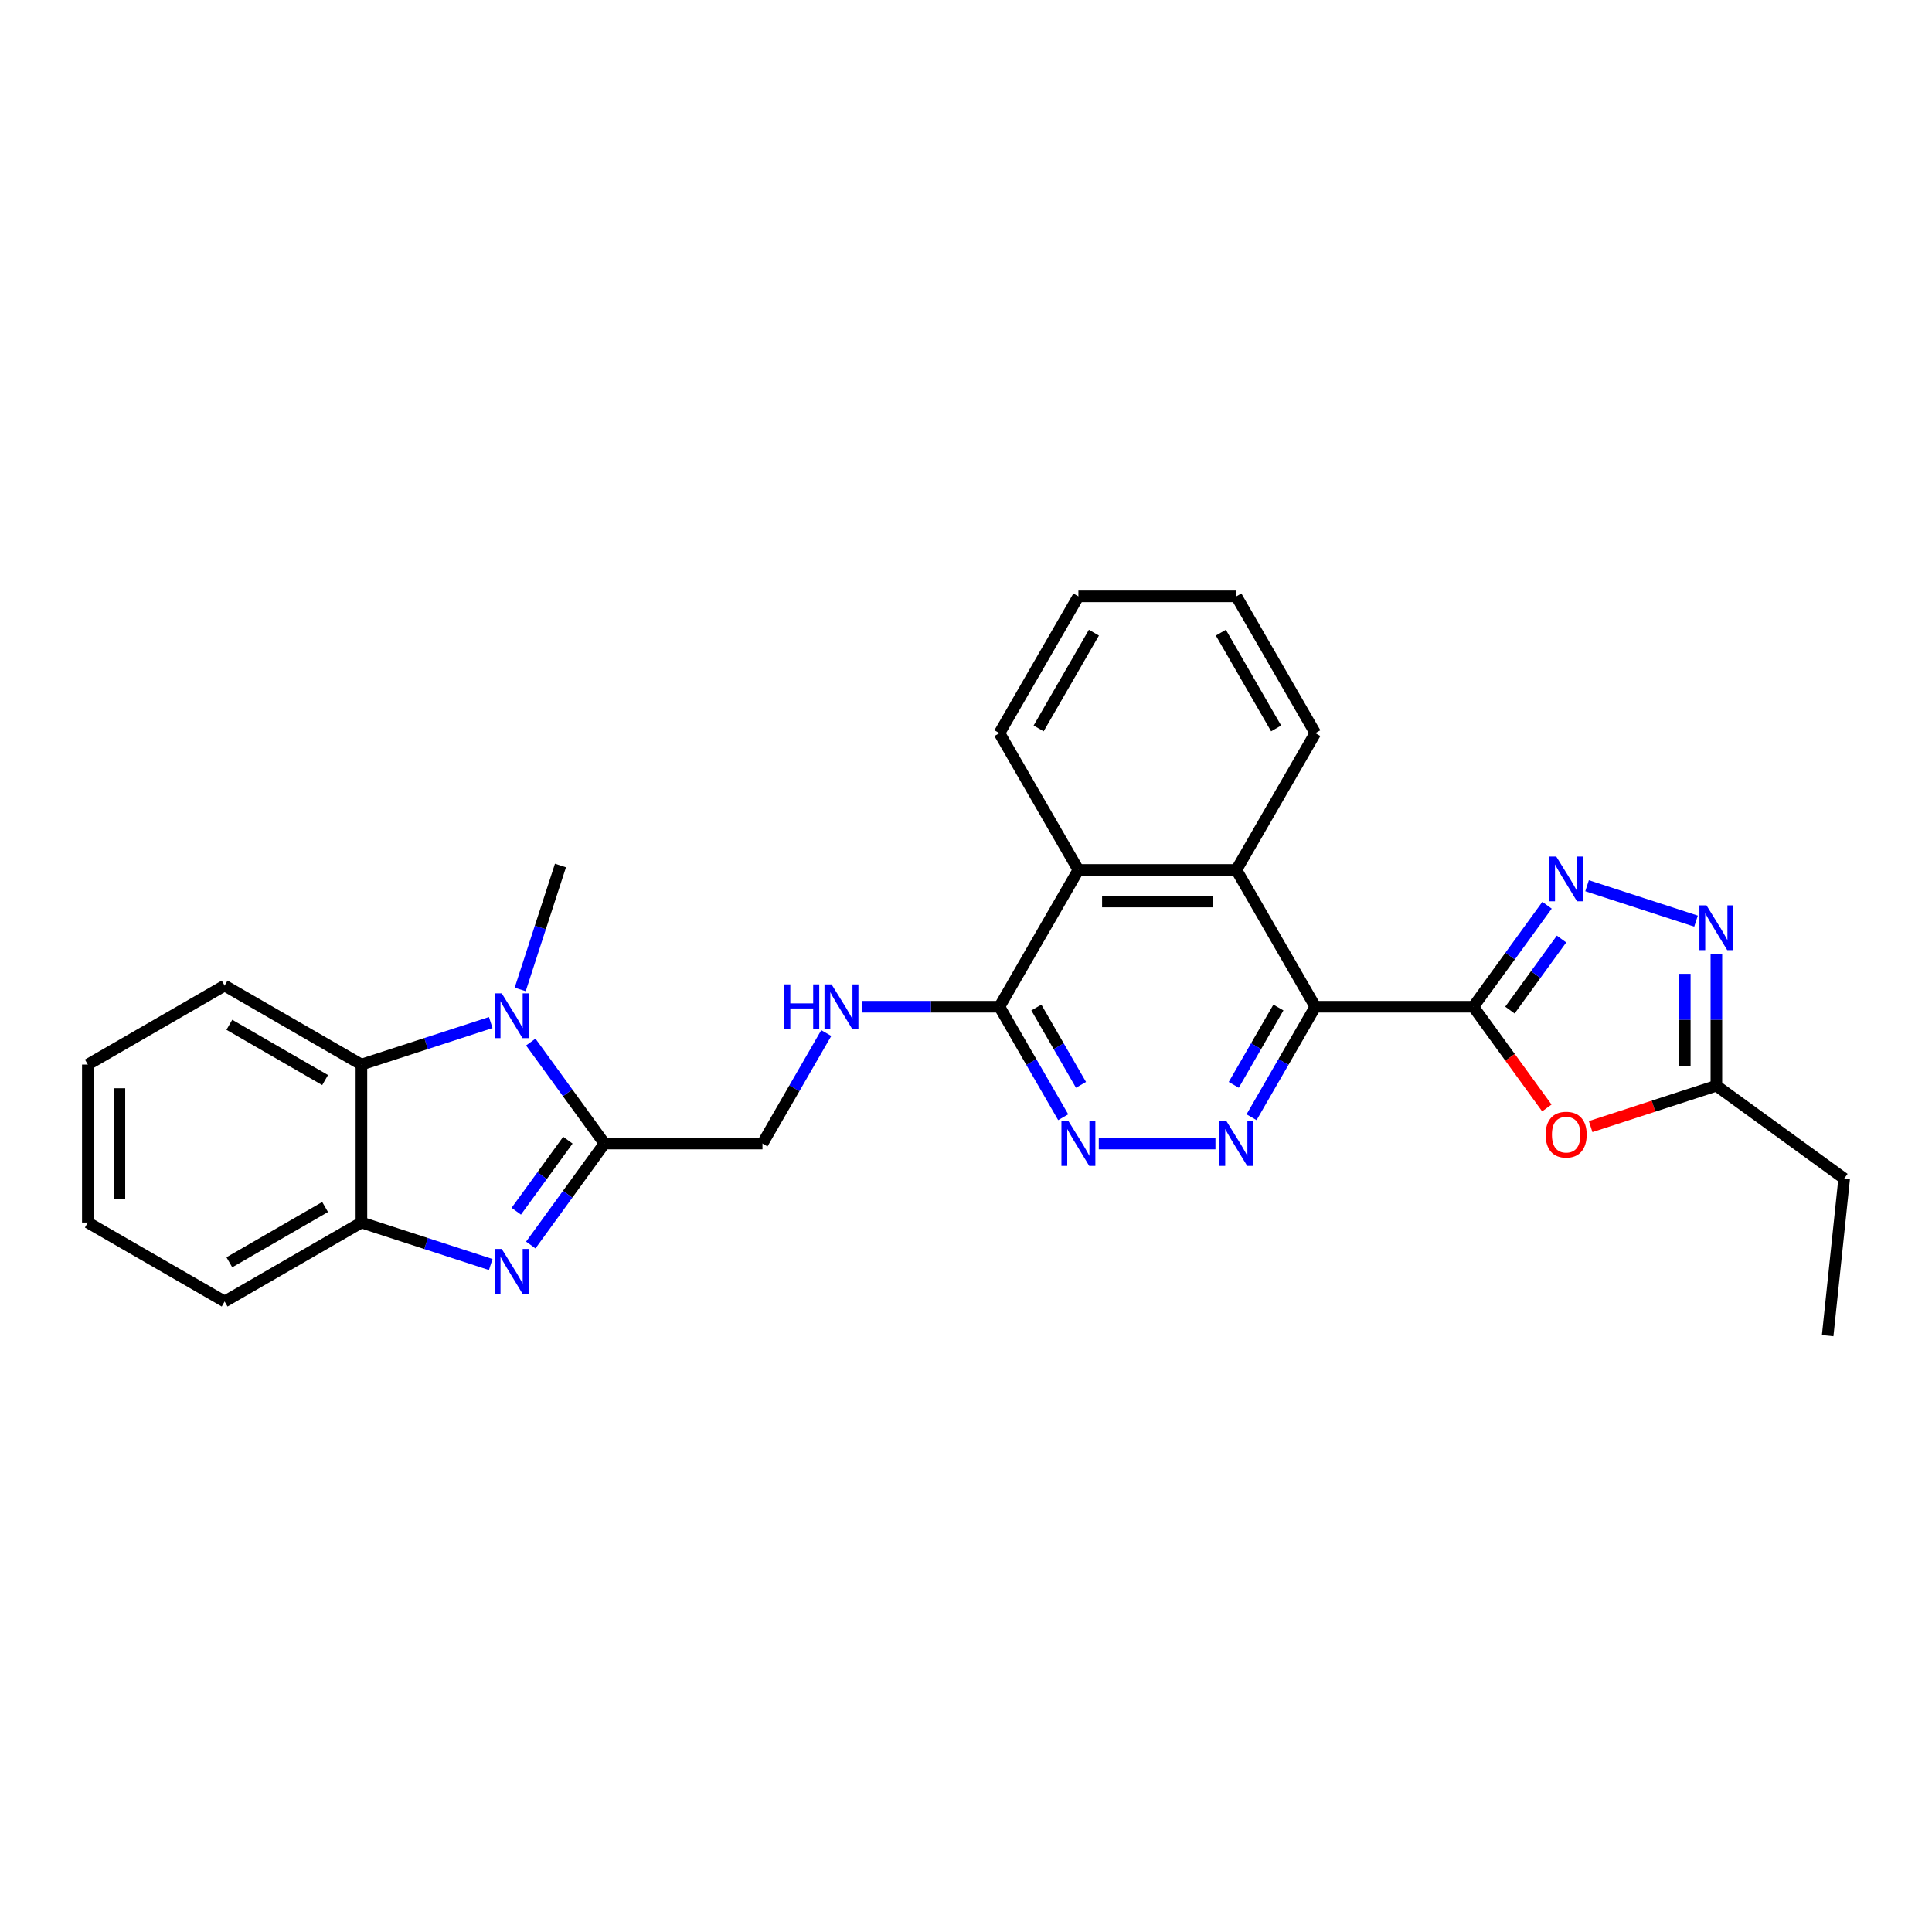 <?xml version='1.0' encoding='iso-8859-1'?>
<svg version='1.1' baseProfile='full'
              xmlns='http://www.w3.org/2000/svg'
                      xmlns:rdkit='http://www.rdkit.org/xml'
                      xmlns:xlink='http://www.w3.org/1999/xlink'
                  xml:space='preserve'
width='1000px' height='1000px' viewBox='0 0 1000 1000'>
<!-- END OF HEADER -->
<rect style='opacity:1.0;fill:#FFFFFF;stroke:none' width='1000' height='1000' x='0' y='0'> </rect>
<path class='bond-0' d='M 762.58,521.085 L 680.818,521.085' style='fill:none;fill-rule:evenodd;stroke:#000000;stroke-width:6px;stroke-linecap:butt;stroke-linejoin:miter;stroke-opacity:1' />
<path class='bond-4' d='M 762.58,521.085 L 781.661,494.823' style='fill:none;fill-rule:evenodd;stroke:#000000;stroke-width:6px;stroke-linecap:butt;stroke-linejoin:miter;stroke-opacity:1' />
<path class='bond-4' d='M 781.661,494.823 L 800.742,468.56' style='fill:none;fill-rule:evenodd;stroke:#0000FF;stroke-width:6px;stroke-linecap:butt;stroke-linejoin:miter;stroke-opacity:1' />
<path class='bond-4' d='M 781.534,522.818 L 794.89,504.434' style='fill:none;fill-rule:evenodd;stroke:#000000;stroke-width:6px;stroke-linecap:butt;stroke-linejoin:miter;stroke-opacity:1' />
<path class='bond-4' d='M 794.89,504.434 L 808.247,486.05' style='fill:none;fill-rule:evenodd;stroke:#0000FF;stroke-width:6px;stroke-linecap:butt;stroke-linejoin:miter;stroke-opacity:1' />
<path class='bond-6' d='M 762.58,521.085 L 781.613,547.282' style='fill:none;fill-rule:evenodd;stroke:#000000;stroke-width:6px;stroke-linecap:butt;stroke-linejoin:miter;stroke-opacity:1' />
<path class='bond-6' d='M 781.613,547.282 L 800.647,573.48' style='fill:none;fill-rule:evenodd;stroke:#FF0000;stroke-width:6px;stroke-linecap:butt;stroke-linejoin:miter;stroke-opacity:1' />
<path class='bond-5' d='M 680.818,521.085 L 664.31,549.678' style='fill:none;fill-rule:evenodd;stroke:#000000;stroke-width:6px;stroke-linecap:butt;stroke-linejoin:miter;stroke-opacity:1' />
<path class='bond-5' d='M 664.31,549.678 L 647.801,578.272' style='fill:none;fill-rule:evenodd;stroke:#0000FF;stroke-width:6px;stroke-linecap:butt;stroke-linejoin:miter;stroke-opacity:1' />
<path class='bond-5' d='M 661.704,521.487 L 650.148,541.502' style='fill:none;fill-rule:evenodd;stroke:#000000;stroke-width:6px;stroke-linecap:butt;stroke-linejoin:miter;stroke-opacity:1' />
<path class='bond-5' d='M 650.148,541.502 L 638.592,561.517' style='fill:none;fill-rule:evenodd;stroke:#0000FF;stroke-width:6px;stroke-linecap:butt;stroke-linejoin:miter;stroke-opacity:1' />
<path class='bond-9' d='M 680.818,521.085 L 639.937,450.277' style='fill:none;fill-rule:evenodd;stroke:#000000;stroke-width:6px;stroke-linecap:butt;stroke-linejoin:miter;stroke-opacity:1' />
<path class='bond-1' d='M 312.889,591.893 L 394.651,591.893' style='fill:none;fill-rule:evenodd;stroke:#000000;stroke-width:6px;stroke-linecap:butt;stroke-linejoin:miter;stroke-opacity:1' />
<path class='bond-2' d='M 312.889,591.893 L 293.808,618.156' style='fill:none;fill-rule:evenodd;stroke:#000000;stroke-width:6px;stroke-linecap:butt;stroke-linejoin:miter;stroke-opacity:1' />
<path class='bond-2' d='M 293.808,618.156 L 274.727,644.418' style='fill:none;fill-rule:evenodd;stroke:#0000FF;stroke-width:6px;stroke-linecap:butt;stroke-linejoin:miter;stroke-opacity:1' />
<path class='bond-2' d='M 293.935,590.16 L 280.579,608.544' style='fill:none;fill-rule:evenodd;stroke:#000000;stroke-width:6px;stroke-linecap:butt;stroke-linejoin:miter;stroke-opacity:1' />
<path class='bond-2' d='M 280.579,608.544 L 267.222,626.928' style='fill:none;fill-rule:evenodd;stroke:#0000FF;stroke-width:6px;stroke-linecap:butt;stroke-linejoin:miter;stroke-opacity:1' />
<path class='bond-3' d='M 312.889,591.893 L 293.808,565.63' style='fill:none;fill-rule:evenodd;stroke:#000000;stroke-width:6px;stroke-linecap:butt;stroke-linejoin:miter;stroke-opacity:1' />
<path class='bond-3' d='M 293.808,565.63 L 274.727,539.368' style='fill:none;fill-rule:evenodd;stroke:#0000FF;stroke-width:6px;stroke-linecap:butt;stroke-linejoin:miter;stroke-opacity:1' />
<path class='bond-11' d='M 254.005,654.523 L 220.538,643.648' style='fill:none;fill-rule:evenodd;stroke:#0000FF;stroke-width:6px;stroke-linecap:butt;stroke-linejoin:miter;stroke-opacity:1' />
<path class='bond-11' d='M 220.538,643.648 L 187.07,632.774' style='fill:none;fill-rule:evenodd;stroke:#000000;stroke-width:6px;stroke-linecap:butt;stroke-linejoin:miter;stroke-opacity:1' />
<path class='bond-10' d='M 254.005,529.264 L 220.538,540.138' style='fill:none;fill-rule:evenodd;stroke:#0000FF;stroke-width:6px;stroke-linecap:butt;stroke-linejoin:miter;stroke-opacity:1' />
<path class='bond-10' d='M 220.538,540.138 L 187.07,551.012' style='fill:none;fill-rule:evenodd;stroke:#000000;stroke-width:6px;stroke-linecap:butt;stroke-linejoin:miter;stroke-opacity:1' />
<path class='bond-17' d='M 269.257,512.125 L 279.677,480.055' style='fill:none;fill-rule:evenodd;stroke:#0000FF;stroke-width:6px;stroke-linecap:butt;stroke-linejoin:miter;stroke-opacity:1' />
<path class='bond-17' d='M 279.677,480.055 L 290.096,447.986' style='fill:none;fill-rule:evenodd;stroke:#000000;stroke-width:6px;stroke-linecap:butt;stroke-linejoin:miter;stroke-opacity:1' />
<path class='bond-7' d='M 821.464,458.456 L 877.858,476.779' style='fill:none;fill-rule:evenodd;stroke:#0000FF;stroke-width:6px;stroke-linecap:butt;stroke-linejoin:miter;stroke-opacity:1' />
<path class='bond-8' d='M 629.112,591.893 L 568.73,591.893' style='fill:none;fill-rule:evenodd;stroke:#0000FF;stroke-width:6px;stroke-linecap:butt;stroke-linejoin:miter;stroke-opacity:1' />
<path class='bond-13' d='M 823.311,583.114 L 855.855,572.54' style='fill:none;fill-rule:evenodd;stroke:#FF0000;stroke-width:6px;stroke-linecap:butt;stroke-linejoin:miter;stroke-opacity:1' />
<path class='bond-13' d='M 855.855,572.54 L 888.399,561.966' style='fill:none;fill-rule:evenodd;stroke:#000000;stroke-width:6px;stroke-linecap:butt;stroke-linejoin:miter;stroke-opacity:1' />
<path class='bond-28' d='M 888.399,493.826 L 888.399,527.896' style='fill:none;fill-rule:evenodd;stroke:#0000FF;stroke-width:6px;stroke-linecap:butt;stroke-linejoin:miter;stroke-opacity:1' />
<path class='bond-28' d='M 888.399,527.896 L 888.399,561.966' style='fill:none;fill-rule:evenodd;stroke:#000000;stroke-width:6px;stroke-linecap:butt;stroke-linejoin:miter;stroke-opacity:1' />
<path class='bond-28' d='M 872.046,504.047 L 872.046,527.896' style='fill:none;fill-rule:evenodd;stroke:#0000FF;stroke-width:6px;stroke-linecap:butt;stroke-linejoin:miter;stroke-opacity:1' />
<path class='bond-28' d='M 872.046,527.896 L 872.046,551.745' style='fill:none;fill-rule:evenodd;stroke:#000000;stroke-width:6px;stroke-linecap:butt;stroke-linejoin:miter;stroke-opacity:1' />
<path class='bond-29' d='M 550.311,578.272 L 533.802,549.678' style='fill:none;fill-rule:evenodd;stroke:#0000FF;stroke-width:6px;stroke-linecap:butt;stroke-linejoin:miter;stroke-opacity:1' />
<path class='bond-29' d='M 533.802,549.678 L 517.294,521.085' style='fill:none;fill-rule:evenodd;stroke:#000000;stroke-width:6px;stroke-linecap:butt;stroke-linejoin:miter;stroke-opacity:1' />
<path class='bond-29' d='M 559.52,561.517 L 547.964,541.502' style='fill:none;fill-rule:evenodd;stroke:#0000FF;stroke-width:6px;stroke-linecap:butt;stroke-linejoin:miter;stroke-opacity:1' />
<path class='bond-29' d='M 547.964,541.502 L 536.408,521.487' style='fill:none;fill-rule:evenodd;stroke:#000000;stroke-width:6px;stroke-linecap:butt;stroke-linejoin:miter;stroke-opacity:1' />
<path class='bond-14' d='M 639.937,450.277 L 558.175,450.277' style='fill:none;fill-rule:evenodd;stroke:#000000;stroke-width:6px;stroke-linecap:butt;stroke-linejoin:miter;stroke-opacity:1' />
<path class='bond-14' d='M 627.673,466.63 L 570.439,466.63' style='fill:none;fill-rule:evenodd;stroke:#000000;stroke-width:6px;stroke-linecap:butt;stroke-linejoin:miter;stroke-opacity:1' />
<path class='bond-18' d='M 639.937,450.277 L 680.818,379.469' style='fill:none;fill-rule:evenodd;stroke:#000000;stroke-width:6px;stroke-linecap:butt;stroke-linejoin:miter;stroke-opacity:1' />
<path class='bond-19' d='M 187.07,551.012 L 116.262,510.131' style='fill:none;fill-rule:evenodd;stroke:#000000;stroke-width:6px;stroke-linecap:butt;stroke-linejoin:miter;stroke-opacity:1' />
<path class='bond-19' d='M 168.273,559.042 L 118.707,530.425' style='fill:none;fill-rule:evenodd;stroke:#000000;stroke-width:6px;stroke-linecap:butt;stroke-linejoin:miter;stroke-opacity:1' />
<path class='bond-31' d='M 187.07,551.012 L 187.07,632.774' style='fill:none;fill-rule:evenodd;stroke:#000000;stroke-width:6px;stroke-linecap:butt;stroke-linejoin:miter;stroke-opacity:1' />
<path class='bond-20' d='M 187.07,632.774 L 116.262,673.655' style='fill:none;fill-rule:evenodd;stroke:#000000;stroke-width:6px;stroke-linecap:butt;stroke-linejoin:miter;stroke-opacity:1' />
<path class='bond-20' d='M 168.273,624.745 L 118.707,653.361' style='fill:none;fill-rule:evenodd;stroke:#000000;stroke-width:6px;stroke-linecap:butt;stroke-linejoin:miter;stroke-opacity:1' />
<path class='bond-12' d='M 517.294,521.085 L 558.175,450.277' style='fill:none;fill-rule:evenodd;stroke:#000000;stroke-width:6px;stroke-linecap:butt;stroke-linejoin:miter;stroke-opacity:1' />
<path class='bond-15' d='M 517.294,521.085 L 481.826,521.085' style='fill:none;fill-rule:evenodd;stroke:#000000;stroke-width:6px;stroke-linecap:butt;stroke-linejoin:miter;stroke-opacity:1' />
<path class='bond-15' d='M 481.826,521.085 L 446.357,521.085' style='fill:none;fill-rule:evenodd;stroke:#0000FF;stroke-width:6px;stroke-linecap:butt;stroke-linejoin:miter;stroke-opacity:1' />
<path class='bond-21' d='M 888.399,561.966 L 954.545,610.025' style='fill:none;fill-rule:evenodd;stroke:#000000;stroke-width:6px;stroke-linecap:butt;stroke-linejoin:miter;stroke-opacity:1' />
<path class='bond-22' d='M 558.175,450.277 L 517.294,379.469' style='fill:none;fill-rule:evenodd;stroke:#000000;stroke-width:6px;stroke-linecap:butt;stroke-linejoin:miter;stroke-opacity:1' />
<path class='bond-16' d='M 427.668,534.707 L 411.159,563.3' style='fill:none;fill-rule:evenodd;stroke:#0000FF;stroke-width:6px;stroke-linecap:butt;stroke-linejoin:miter;stroke-opacity:1' />
<path class='bond-16' d='M 411.159,563.3 L 394.651,591.893' style='fill:none;fill-rule:evenodd;stroke:#000000;stroke-width:6px;stroke-linecap:butt;stroke-linejoin:miter;stroke-opacity:1' />
<path class='bond-24' d='M 680.818,379.469 L 639.937,308.661' style='fill:none;fill-rule:evenodd;stroke:#000000;stroke-width:6px;stroke-linecap:butt;stroke-linejoin:miter;stroke-opacity:1' />
<path class='bond-24' d='M 660.524,377.024 L 631.908,327.459' style='fill:none;fill-rule:evenodd;stroke:#000000;stroke-width:6px;stroke-linecap:butt;stroke-linejoin:miter;stroke-opacity:1' />
<path class='bond-25' d='M 116.262,510.131 L 45.455,551.012' style='fill:none;fill-rule:evenodd;stroke:#000000;stroke-width:6px;stroke-linecap:butt;stroke-linejoin:miter;stroke-opacity:1' />
<path class='bond-26' d='M 116.262,673.655 L 45.455,632.774' style='fill:none;fill-rule:evenodd;stroke:#000000;stroke-width:6px;stroke-linecap:butt;stroke-linejoin:miter;stroke-opacity:1' />
<path class='bond-23' d='M 954.545,610.025 L 945.999,691.339' style='fill:none;fill-rule:evenodd;stroke:#000000;stroke-width:6px;stroke-linecap:butt;stroke-linejoin:miter;stroke-opacity:1' />
<path class='bond-30' d='M 517.294,379.469 L 558.175,308.661' style='fill:none;fill-rule:evenodd;stroke:#000000;stroke-width:6px;stroke-linecap:butt;stroke-linejoin:miter;stroke-opacity:1' />
<path class='bond-30' d='M 537.588,377.024 L 566.204,327.459' style='fill:none;fill-rule:evenodd;stroke:#000000;stroke-width:6px;stroke-linecap:butt;stroke-linejoin:miter;stroke-opacity:1' />
<path class='bond-27' d='M 639.937,308.661 L 558.175,308.661' style='fill:none;fill-rule:evenodd;stroke:#000000;stroke-width:6px;stroke-linecap:butt;stroke-linejoin:miter;stroke-opacity:1' />
<path class='bond-32' d='M 45.455,551.012 L 45.455,632.774' style='fill:none;fill-rule:evenodd;stroke:#000000;stroke-width:6px;stroke-linecap:butt;stroke-linejoin:miter;stroke-opacity:1' />
<path class='bond-32' d='M 61.807,563.276 L 61.807,620.51' style='fill:none;fill-rule:evenodd;stroke:#000000;stroke-width:6px;stroke-linecap:butt;stroke-linejoin:miter;stroke-opacity:1' />
<path  class='atom-3' d='M 259.712 646.462
L 267.3 658.727
Q 268.052 659.937, 269.262 662.128
Q 270.472 664.319, 270.538 664.45
L 270.538 646.462
L 273.612 646.462
L 273.612 669.617
L 270.44 669.617
L 262.296 656.208
Q 261.348 654.639, 260.334 652.84
Q 259.353 651.041, 259.058 650.485
L 259.058 669.617
L 256.049 669.617
L 256.049 646.462
L 259.712 646.462
' fill='#0000FF'/>
<path  class='atom-4' d='M 259.712 514.169
L 267.3 526.433
Q 268.052 527.643, 269.262 529.834
Q 270.472 532.026, 270.538 532.156
L 270.538 514.169
L 273.612 514.169
L 273.612 537.324
L 270.44 537.324
L 262.296 523.915
Q 261.348 522.345, 260.334 520.546
Q 259.353 518.747, 259.058 518.191
L 259.058 537.324
L 256.049 537.324
L 256.049 514.169
L 259.712 514.169
' fill='#0000FF'/>
<path  class='atom-5' d='M 805.52 443.361
L 813.108 455.625
Q 813.86 456.835, 815.07 459.026
Q 816.28 461.218, 816.345 461.348
L 816.345 443.361
L 819.42 443.361
L 819.42 466.516
L 816.247 466.516
L 808.104 453.107
Q 807.155 451.537, 806.141 449.738
Q 805.16 447.94, 804.866 447.384
L 804.866 466.516
L 801.857 466.516
L 801.857 443.361
L 805.52 443.361
' fill='#0000FF'/>
<path  class='atom-6' d='M 634.819 580.316
L 642.406 592.58
Q 643.158 593.79, 644.368 595.981
Q 645.579 598.172, 645.644 598.303
L 645.644 580.316
L 648.718 580.316
L 648.718 603.471
L 645.546 603.471
L 637.402 590.062
Q 636.454 588.492, 635.44 586.693
Q 634.459 584.894, 634.165 584.338
L 634.165 603.471
L 631.156 603.471
L 631.156 580.316
L 634.819 580.316
' fill='#0000FF'/>
<path  class='atom-7' d='M 800.009 587.297
Q 800.009 581.738, 802.757 578.631
Q 805.504 575.524, 810.638 575.524
Q 815.773 575.524, 818.52 578.631
Q 821.267 581.738, 821.267 587.297
Q 821.267 592.923, 818.488 596.128
Q 815.708 599.3, 810.638 599.3
Q 805.536 599.3, 802.757 596.128
Q 800.009 592.955, 800.009 587.297
M 810.638 596.684
Q 814.171 596.684, 816.067 594.329
Q 817.997 591.941, 817.997 587.297
Q 817.997 582.751, 816.067 580.462
Q 814.171 578.14, 810.638 578.14
Q 807.106 578.14, 805.177 580.429
Q 803.28 582.719, 803.28 587.297
Q 803.28 591.974, 805.177 594.329
Q 807.106 596.684, 810.638 596.684
' fill='#FF0000'/>
<path  class='atom-8' d='M 883.28 468.627
L 890.868 480.891
Q 891.62 482.101, 892.83 484.292
Q 894.04 486.483, 894.106 486.614
L 894.106 468.627
L 897.18 468.627
L 897.18 491.782
L 894.008 491.782
L 885.864 478.373
Q 884.916 476.803, 883.902 475.004
Q 882.921 473.205, 882.626 472.649
L 882.626 491.782
L 879.617 491.782
L 879.617 468.627
L 883.28 468.627
' fill='#0000FF'/>
<path  class='atom-9' d='M 553.057 580.316
L 560.644 592.58
Q 561.396 593.79, 562.607 595.981
Q 563.817 598.172, 563.882 598.303
L 563.882 580.316
L 566.956 580.316
L 566.956 603.471
L 563.784 603.471
L 555.64 590.062
Q 554.692 588.492, 553.678 586.693
Q 552.697 584.894, 552.403 584.338
L 552.403 603.471
L 549.394 603.471
L 549.394 580.316
L 553.057 580.316
' fill='#0000FF'/>
<path  class='atom-16' d='M 405.918 509.508
L 409.058 509.508
L 409.058 519.352
L 420.897 519.352
L 420.897 509.508
L 424.036 509.508
L 424.036 532.663
L 420.897 532.663
L 420.897 521.968
L 409.058 521.968
L 409.058 532.663
L 405.918 532.663
L 405.918 509.508
' fill='#0000FF'/>
<path  class='atom-16' d='M 430.414 509.508
L 438.001 521.772
Q 438.753 522.982, 439.964 525.173
Q 441.174 527.364, 441.239 527.495
L 441.239 509.508
L 444.313 509.508
L 444.313 532.663
L 441.141 532.663
L 432.997 519.254
Q 432.049 517.684, 431.035 515.885
Q 430.054 514.086, 429.76 513.53
L 429.76 532.663
L 426.751 532.663
L 426.751 509.508
L 430.414 509.508
' fill='#0000FF'/>
</svg>
